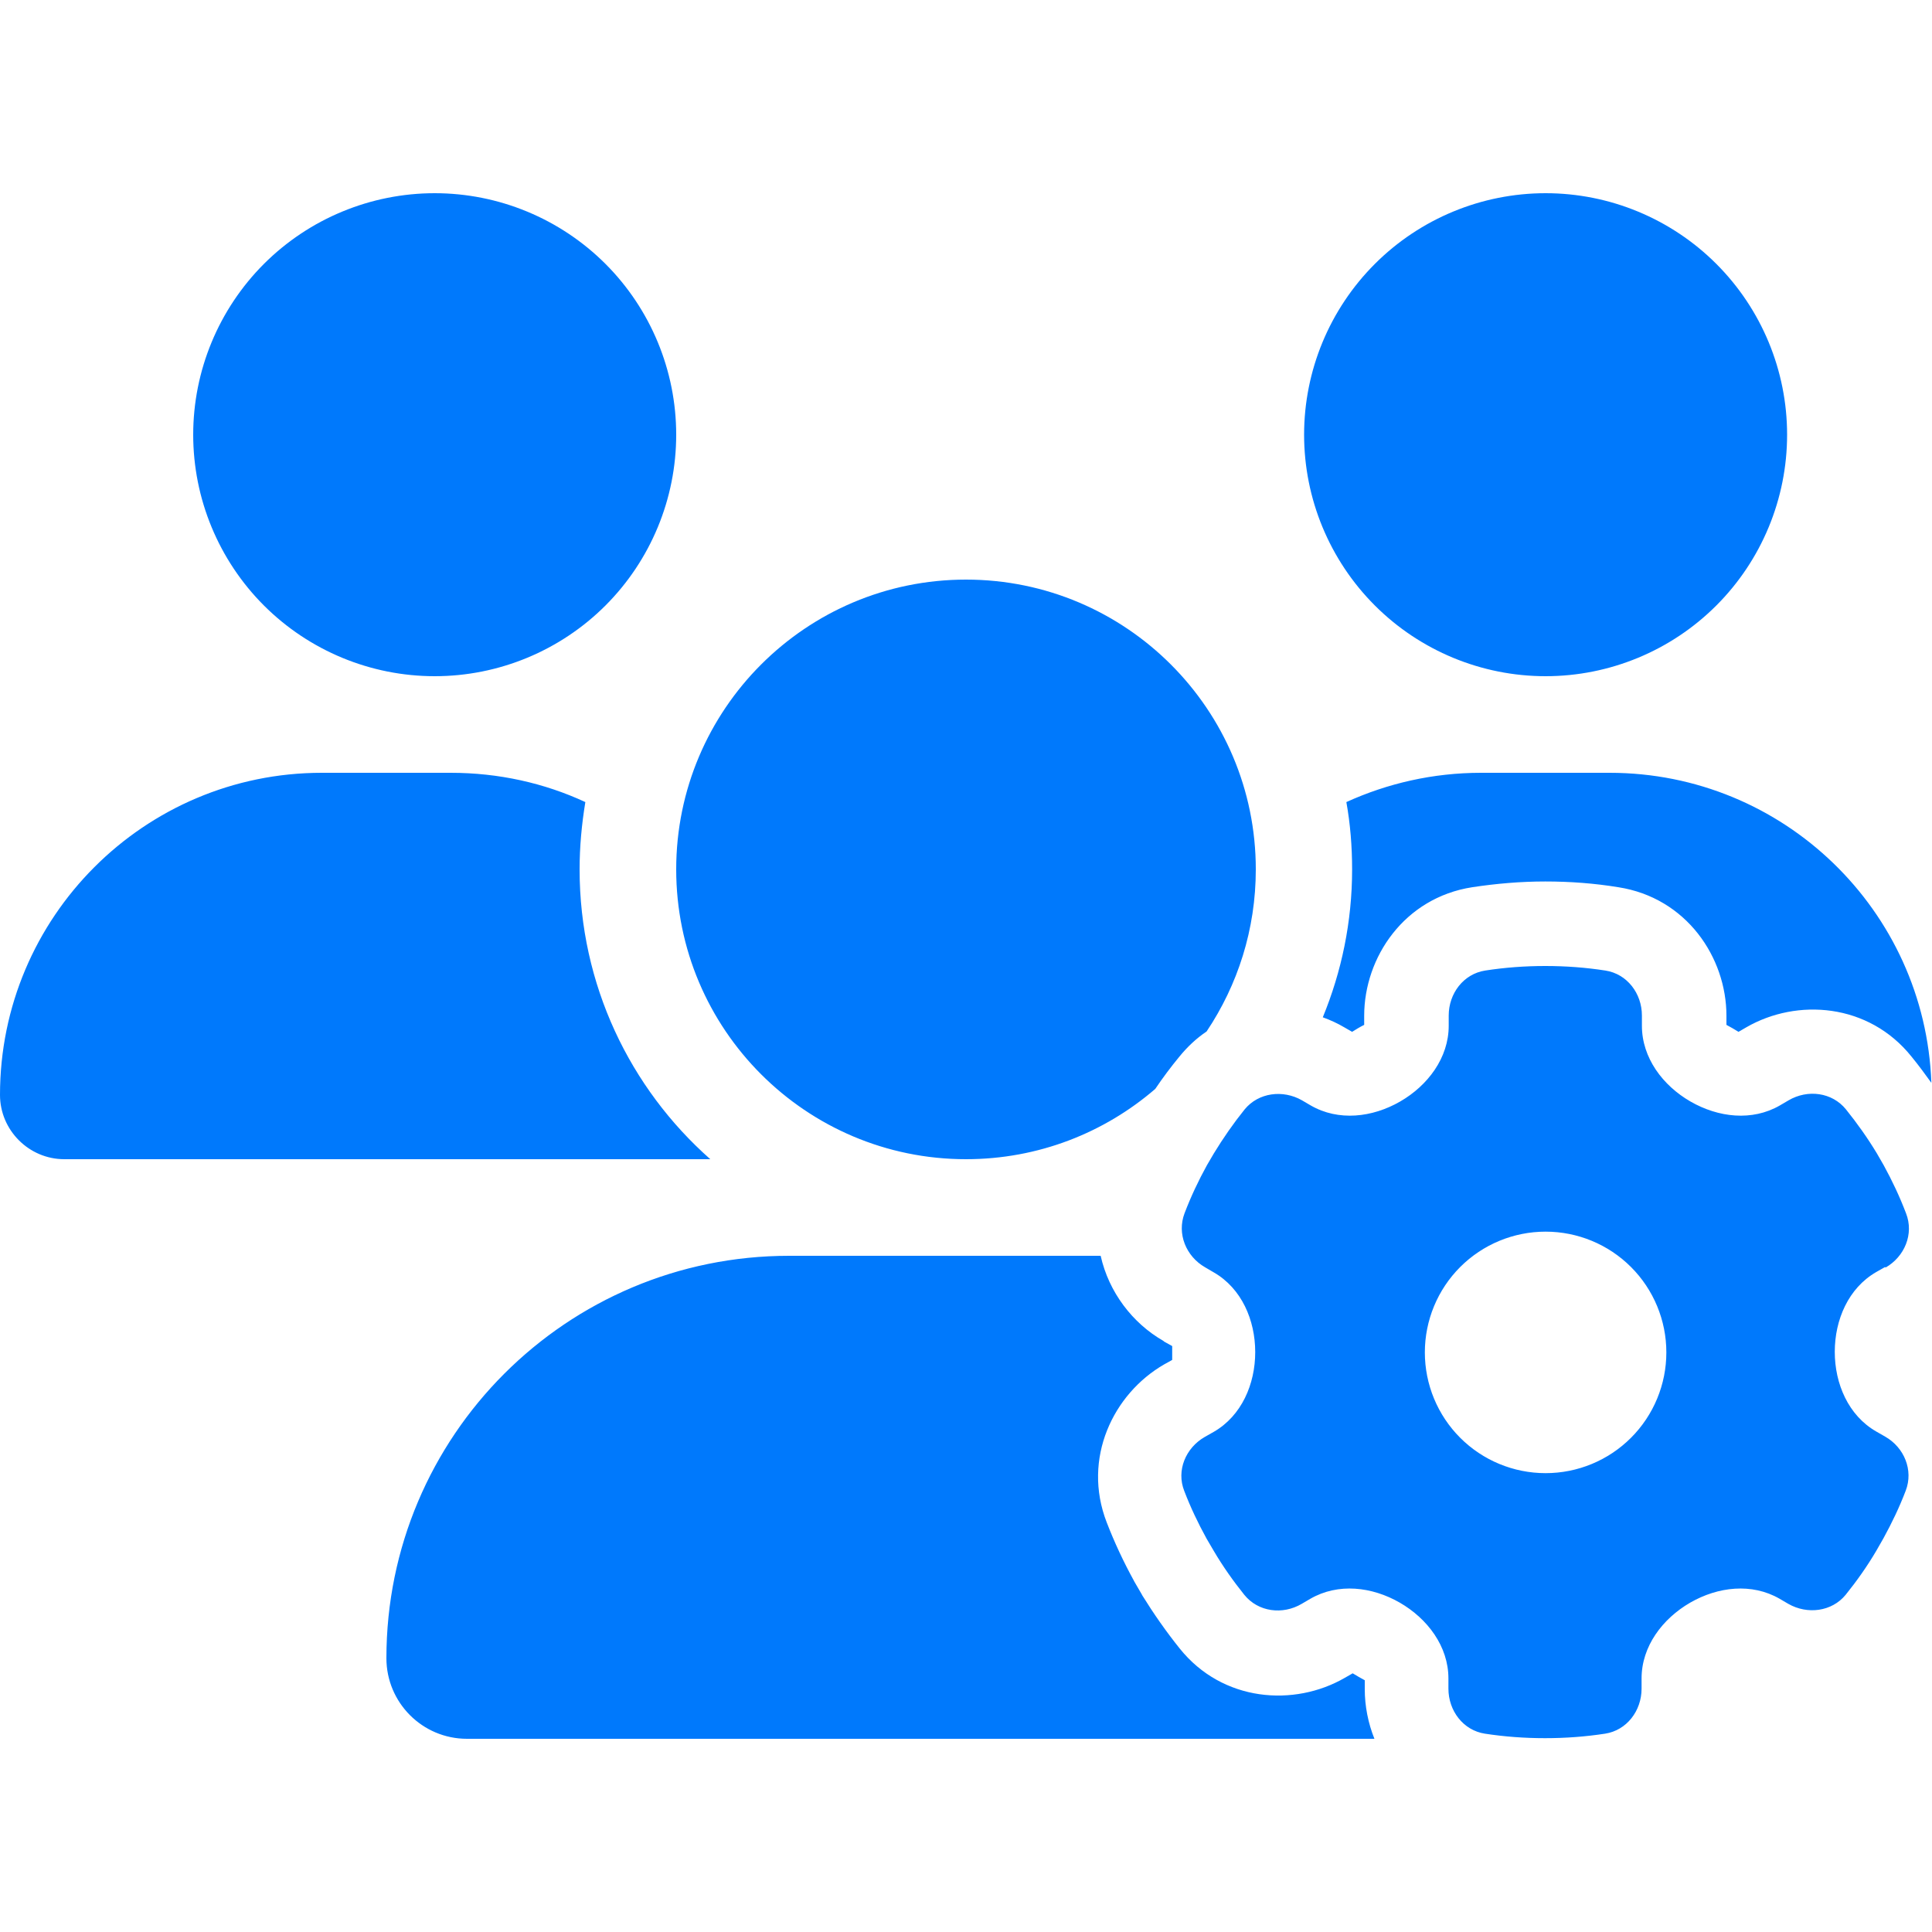 <svg width="40" height="40" viewBox="0 0 40 40" fill="none" xmlns="http://www.w3.org/2000/svg">
<path d="M9 14C10.326 14 11.598 13.473 12.536 12.536C13.473 11.598 14 10.326 14 9C14 7.674 13.473 6.402 12.536 5.464C11.598 4.527 10.326 4 9 4C7.674 4 6.402 4.527 5.464 5.464C4.527 6.402 4 7.674 4 9C4 10.326 4.527 11.598 5.464 12.536C6.402 13.473 7.674 14 9 14ZM32 14C33.326 14 34.598 13.473 35.535 12.536C36.473 11.598 37 10.326 37 9C37 7.674 36.473 6.402 35.535 5.464C34.598 4.527 33.326 4 32 4C30.674 4 29.402 4.527 28.465 5.464C27.527 6.402 27 7.674 27 9C27 10.326 27.527 11.598 28.465 12.536C29.402 13.473 30.674 14 32 14ZM0 22.669C0 23.4 0.6 24 1.331 24H14.706C13.044 22.531 12 20.387 12 18C12 17.525 12.044 17.062 12.119 16.606C11.269 16.212 10.325 16 9.331 16H6.662C2.987 16 0 18.988 0 22.669ZM20 24C21.5 24 22.869 23.45 23.919 22.544C24.075 22.312 24.244 22.087 24.419 21.875C24.587 21.669 24.775 21.494 24.981 21.356C25.625 20.394 26 19.244 26 18C26 14.688 23.312 12 20 12C16.688 12 14 14.688 14 18C14 21.312 16.688 24 20 24ZM24.087 27.762C23.444 27.394 22.956 26.75 22.788 26H16.337C11.731 26 8 29.731 8 34.331C8 35.25 8.744 36 9.669 36H28.456C28.325 35.675 28.256 35.319 28.256 34.975V34.788C28.175 34.744 28.087 34.694 28.006 34.644L27.844 34.737C26.794 35.344 25.312 35.237 24.425 34.131C24.144 33.781 23.887 33.413 23.65 33.031L23.644 33.019L23.637 33.006L23.488 32.75L23.481 32.737L23.475 32.725C23.262 32.337 23.075 31.938 22.913 31.519C22.4 30.194 23.05 28.856 24.1 28.25L24.269 28.156V27.869L24.1 27.775L24.087 27.762ZM33.331 16H30.663C29.669 16 28.725 16.219 27.875 16.606C27.956 17.056 27.994 17.525 27.994 18C27.994 19.087 27.775 20.119 27.387 21.062C27.544 21.119 27.694 21.188 27.831 21.269L27.994 21.363C28.075 21.312 28.156 21.262 28.244 21.219V21.031C28.244 19.819 29.075 18.587 30.481 18.369C30.975 18.294 31.481 18.25 31.994 18.25C32.506 18.25 33.013 18.288 33.506 18.369C34.913 18.587 35.744 19.819 35.744 21.031V21.219C35.825 21.262 35.913 21.312 35.994 21.363L36.156 21.269C37.206 20.663 38.688 20.769 39.575 21.875C39.719 22.05 39.856 22.238 39.987 22.419C39.856 18.85 36.925 16 33.325 16H33.331ZM39.038 26.244C39.431 26.019 39.631 25.55 39.462 25.119C39.331 24.775 39.175 24.444 39 24.125L38.856 23.875C38.663 23.556 38.45 23.256 38.219 22.969C37.931 22.613 37.425 22.55 37.031 22.781L36.85 22.887C36.275 23.219 35.575 23.137 35 22.806C34.425 22.475 33.994 21.9 33.994 21.238V21.025C33.994 20.569 33.688 20.163 33.237 20.094C32.831 20.031 32.419 20 31.994 20C31.569 20 31.156 20.031 30.75 20.094C30.3 20.163 29.994 20.569 29.994 21.025V21.238C29.994 21.9 29.562 22.475 28.988 22.806C28.413 23.137 27.712 23.219 27.137 22.887L26.956 22.781C26.562 22.556 26.056 22.619 25.769 22.969C25.538 23.256 25.325 23.562 25.131 23.881L24.988 24.125C24.812 24.444 24.656 24.775 24.525 25.119C24.363 25.544 24.556 26.012 24.95 26.238L25.131 26.344C25.706 26.675 25.988 27.331 25.988 27.994C25.988 28.656 25.706 29.312 25.131 29.644L24.944 29.75C24.55 29.975 24.35 30.444 24.519 30.869C24.65 31.212 24.806 31.538 24.981 31.856L25.131 32.112C25.319 32.431 25.531 32.731 25.762 33.019C26.05 33.375 26.556 33.438 26.95 33.206L27.131 33.1C27.706 32.769 28.406 32.85 28.981 33.181C29.556 33.513 29.988 34.087 29.988 34.75V34.962C29.988 35.419 30.294 35.825 30.744 35.894C31.15 35.956 31.562 35.987 31.988 35.987C32.413 35.987 32.825 35.956 33.231 35.894C33.681 35.825 33.987 35.419 33.987 34.962V34.75C33.987 34.087 34.419 33.513 34.994 33.181C35.569 32.85 36.269 32.769 36.844 33.1L37.025 33.206C37.419 33.431 37.925 33.369 38.212 33.019C38.444 32.731 38.656 32.431 38.844 32.112L38.994 31.85C39.169 31.531 39.325 31.206 39.456 30.863C39.619 30.438 39.425 29.969 39.031 29.744L38.844 29.637C38.269 29.306 37.987 28.65 37.987 27.988C37.987 27.325 38.269 26.669 38.844 26.337L39.031 26.231L39.038 26.244ZM29.5 28C29.5 27.337 29.763 26.701 30.232 26.232C30.701 25.763 31.337 25.5 32 25.5C32.663 25.5 33.299 25.763 33.768 26.232C34.237 26.701 34.5 27.337 34.5 28C34.5 28.663 34.237 29.299 33.768 29.768C33.299 30.237 32.663 30.5 32 30.5C31.337 30.5 30.701 30.237 30.232 29.768C29.763 29.299 29.5 28.663 29.5 28Z" fill="#0079FC"/>
</svg>
